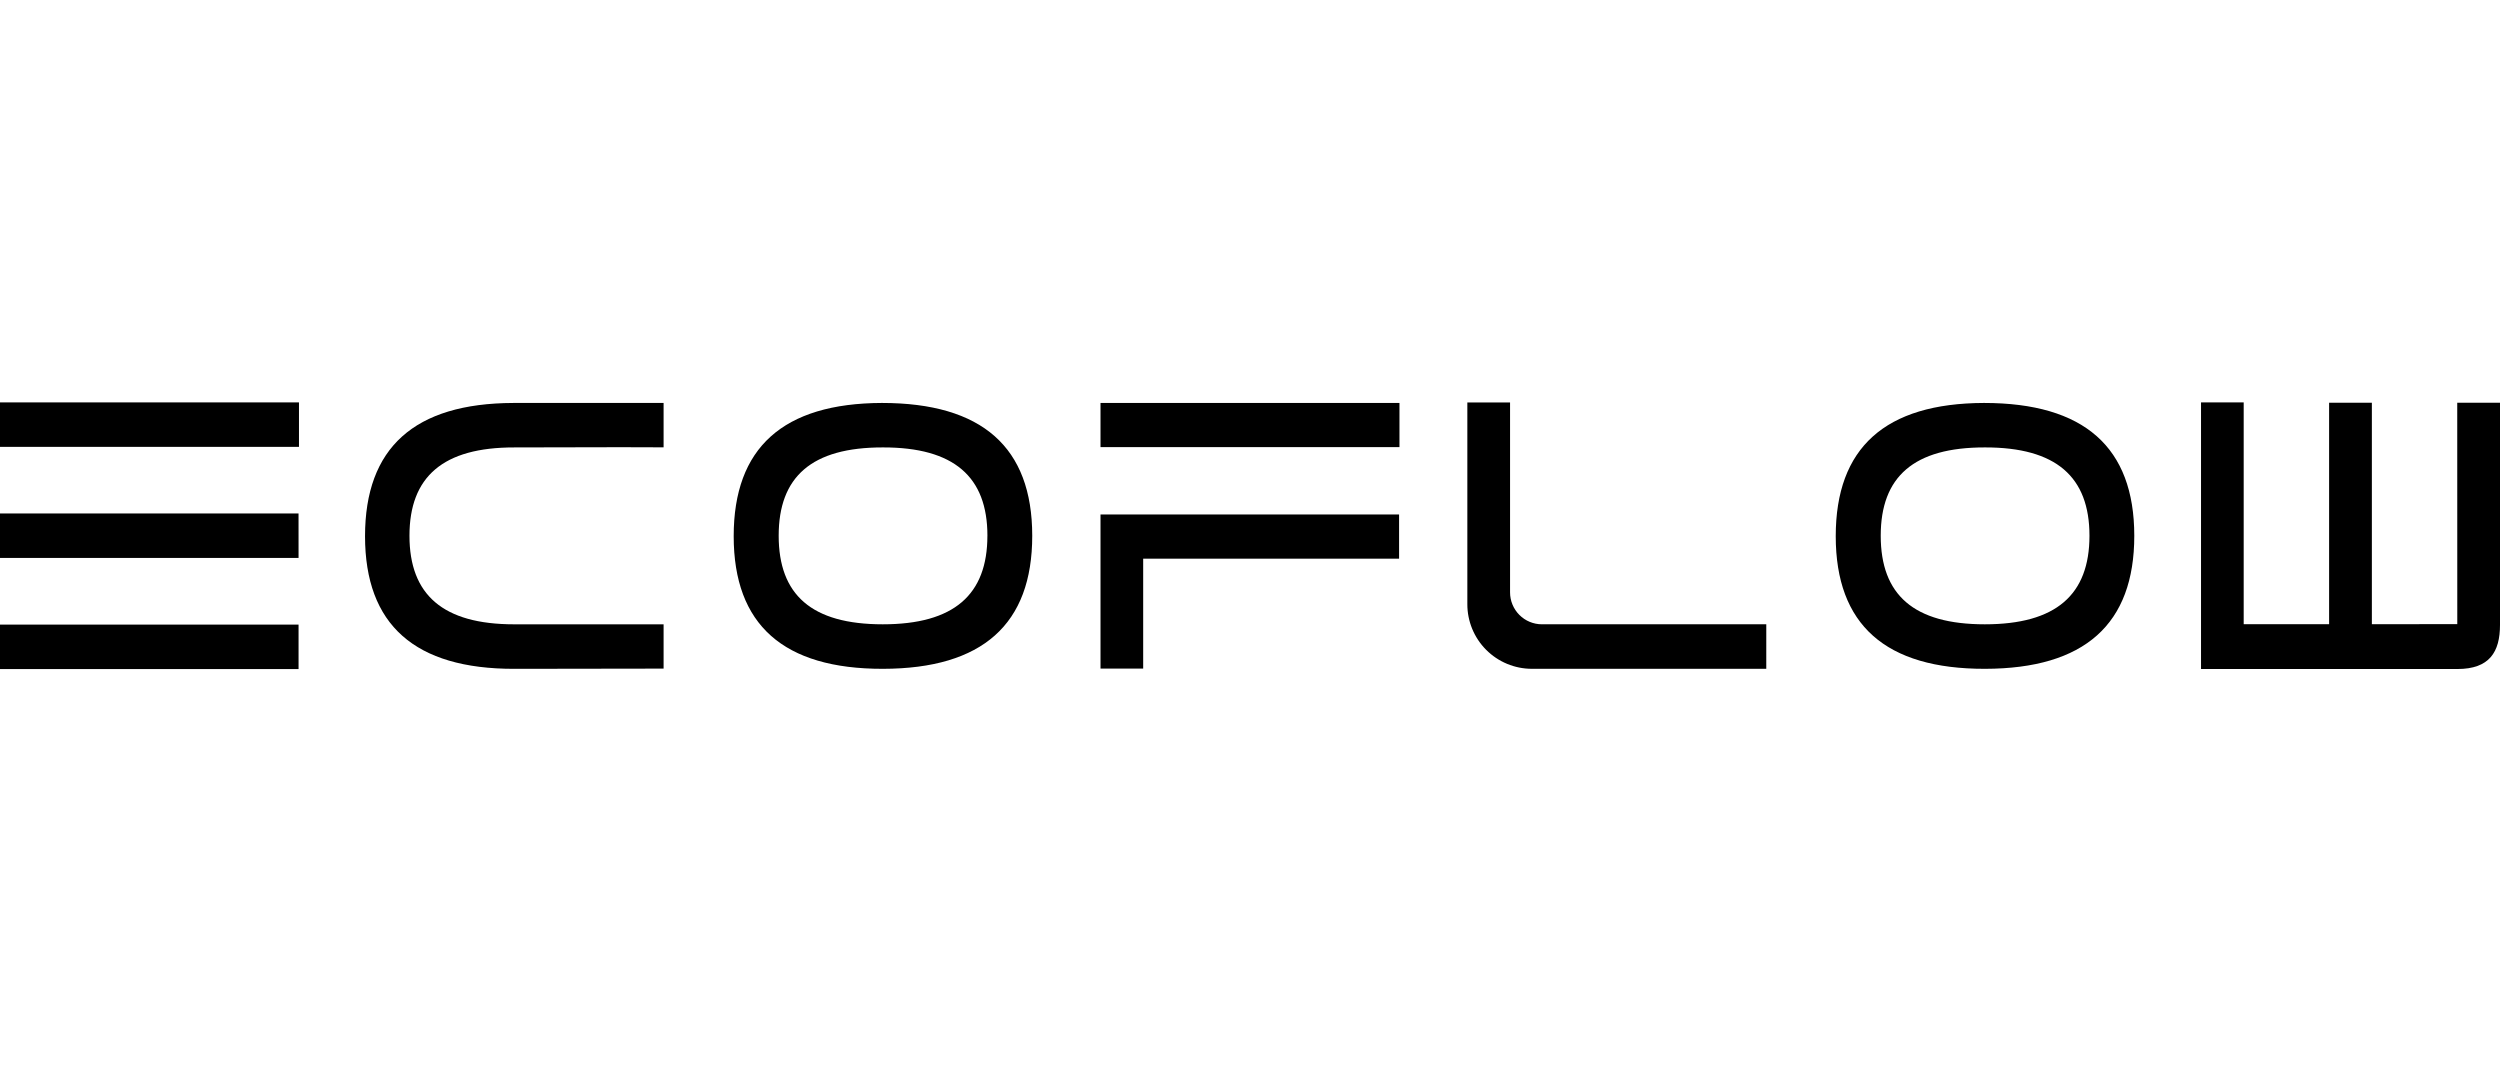 <svg width="210" height="90" viewBox="0 0 210 90" fill="none" xmlns="http://www.w3.org/2000/svg">
<path d="M25.114 37.535H-4.76837e-06V33.802H25.114L25.114 37.535ZM25.079 46.868H-4.76837e-06V43.132H25.077L25.079 46.868ZM25.079 52.468V56.2H-4.76837e-06V52.467L25.079 52.468Z" fill="black" style="fill:black;fill:black;fill-opacity:1;"/>
<path d="M52.155 37.565L43.203 37.584C37.212 37.574 34.395 40.048 34.395 45.004C34.395 49.964 37.209 52.443 43.188 52.443H55.742V56.163L43.203 56.182C34.844 56.196 30.664 52.482 30.663 45.042C30.663 37.607 34.813 33.876 43.113 33.849H55.742V37.576L52.155 37.565Z" fill="black" style="fill:black;fill:black;fill-opacity:1;"/>
<path d="M74.082 33.848C82.497 33.848 86.706 37.566 86.708 45.002C86.71 52.439 82.531 56.165 74.169 56.181C65.809 56.195 61.63 52.481 61.63 45.041C61.629 37.606 65.78 33.875 74.082 33.848ZM82.943 45.002C82.943 40.049 80.138 37.575 74.169 37.583C68.178 37.573 65.409 40.047 65.409 45.002C65.409 49.963 68.174 52.442 74.153 52.442C80.133 52.442 82.941 49.963 82.941 45.002H82.943Z" fill="black" style="fill:black;fill:black;fill-opacity:1;"/>
<path d="M206.408 33.831L206.412 52.429L199.237 52.431V33.842V33.831H195.645V52.431H188.47V33.811V33.8H184.886V56.197H206.425C209.114 56.197 210 54.767 210 52.492V33.831H206.408Z" fill="black" style="fill:black;fill:black;fill-opacity:1;"/>
<path d="M148.368 52.441H129.52C128.809 52.44 128.128 52.156 127.626 51.652C127.125 51.149 126.844 50.466 126.845 49.755V33.808H123.257V50.748C123.254 52.186 123.822 53.566 124.836 54.584C125.851 55.603 127.228 56.177 128.666 56.18H148.367L148.368 52.441Z" fill="black" style="fill:black;fill:black;fill-opacity:1;"/>
<path d="M166.654 33.848C175.069 33.848 179.278 37.566 179.28 45.002C179.283 52.439 175.103 56.165 166.741 56.181C158.381 56.195 154.202 52.481 154.202 45.041C154.202 37.606 158.353 33.875 166.654 33.848ZM175.515 45.002C175.515 40.049 172.71 37.575 166.741 37.583C160.75 37.573 157.981 40.047 157.981 45.002C157.981 49.963 160.746 52.442 166.725 52.442C172.705 52.442 175.515 49.963 175.515 45.002Z" fill="black" style="fill:black;fill:black;fill-opacity:1;"/>
<path d="M117.555 33.848H92.443V37.558H117.555V33.848Z" fill="black" style="fill:black;fill:black;fill-opacity:1;"/>
<path d="M117.523 46.928H96.027V56.161H92.443V43.216H117.523V46.928Z" fill="black" style="fill:black;fill:black;fill-opacity:1;"/>
</svg>
